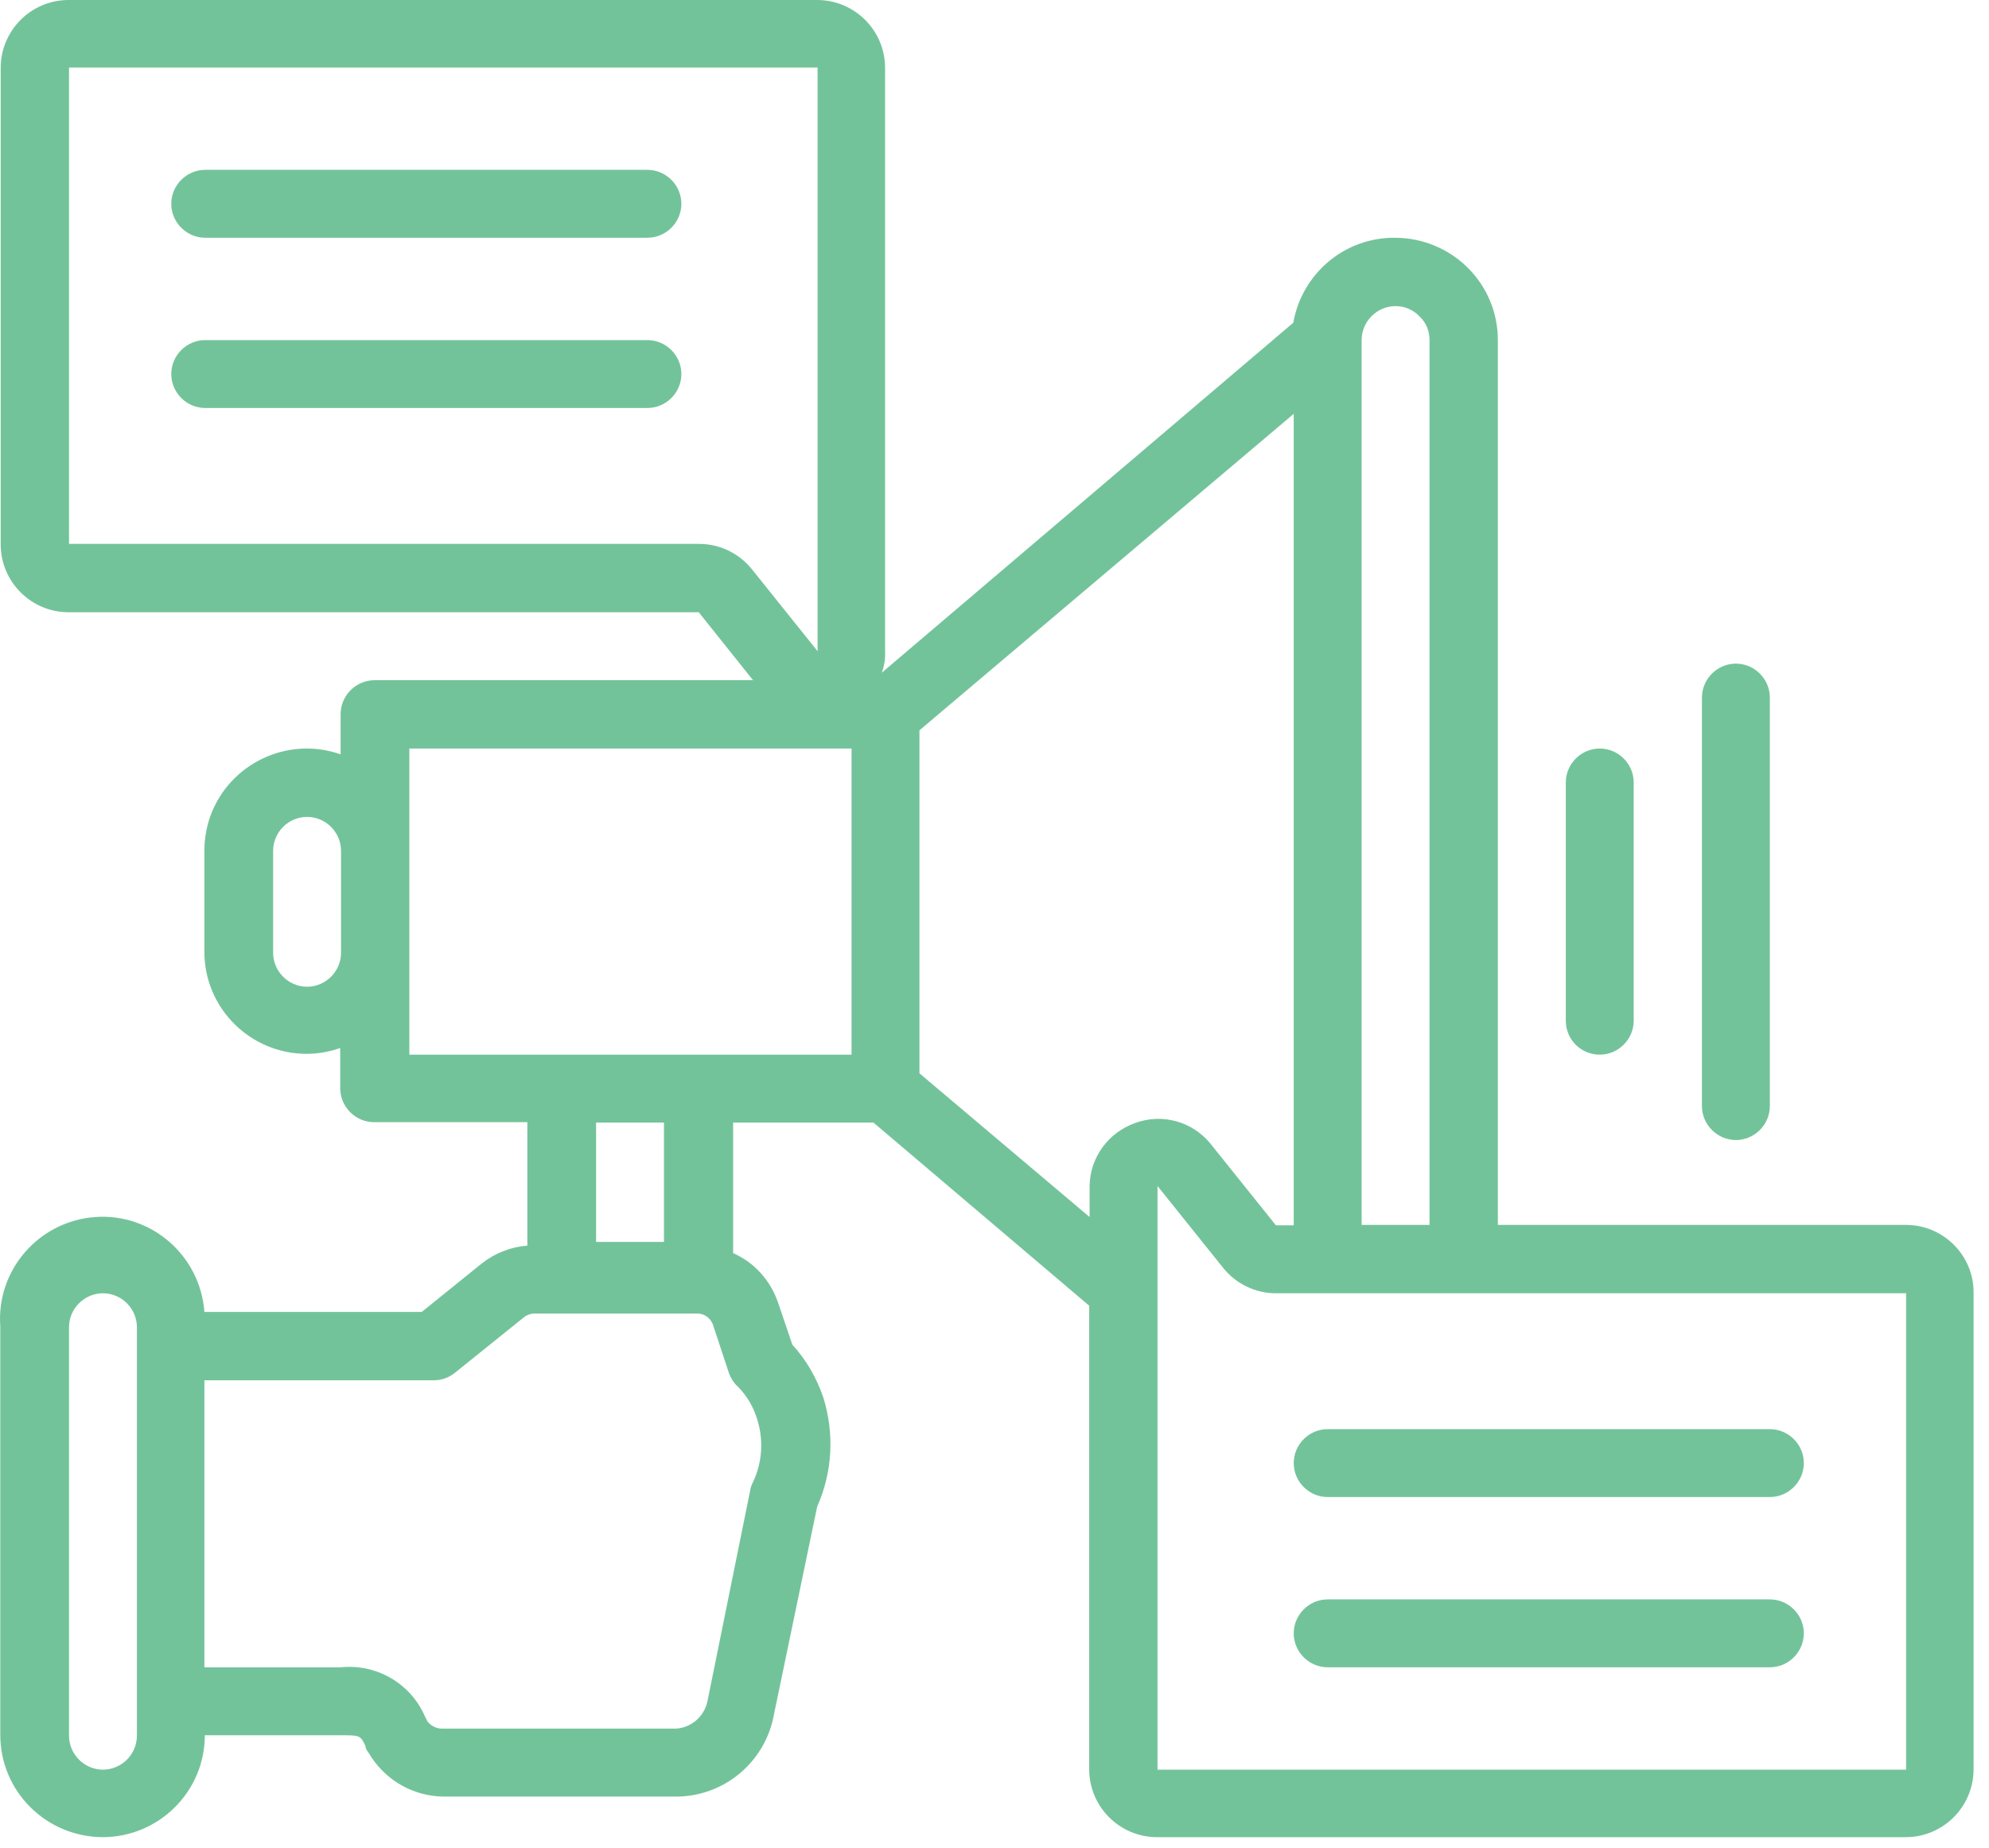 <svg width="113" height="105" viewBox="0 0 113 105" fill="none" xmlns="http://www.w3.org/2000/svg">
<path d="M108.29 69.597H85.097V19.323C85.097 16.122 82.509 13.534 79.286 13.51C76.44 13.463 73.97 15.511 73.476 18.335L50.095 38.223C50.236 37.847 50.307 37.423 50.283 37.023V3.86C50.283 1.718 48.543 0 46.426 0H3.897C1.756 0 0.039 1.742 0.039 3.86V30.927C0.039 33.069 1.78 34.787 3.897 34.787H39.698L42.78 38.647H21.28C20.222 38.647 19.351 39.518 19.351 40.577V42.86C16.34 41.801 13.024 43.378 11.942 46.39C11.73 47.002 11.612 47.661 11.612 48.297V54.087C11.612 57.288 14.223 59.877 17.422 59.877C18.081 59.877 18.716 59.759 19.328 59.547V61.83C19.328 62.889 20.198 63.76 21.257 63.76H29.96V70.774C29.019 70.845 28.125 71.198 27.372 71.786L23.962 74.54H11.612C11.377 71.339 8.601 68.915 5.402 69.15C2.203 69.385 -0.219 72.163 0.016 75.364V98.571C0.016 101.772 2.603 104.361 5.826 104.384C9.025 104.384 11.636 101.795 11.636 98.594H19.375C20.433 98.594 20.48 98.594 20.763 99.206C20.763 99.394 20.951 99.583 21.115 99.865C22.033 101.23 23.538 102.054 25.185 102.078H38.357C41.133 102.101 43.509 100.101 43.979 97.37L46.426 85.602C47.296 83.649 47.413 81.46 46.778 79.412C46.402 78.306 45.814 77.27 45.014 76.399L44.215 74.046C43.791 72.775 42.874 71.739 41.651 71.198V63.784H49.625L61.88 74.187V100.524C61.88 102.666 63.62 104.384 65.737 104.384H108.266C110.407 104.384 112.124 102.643 112.124 100.524V73.457C112.147 71.339 110.407 69.597 108.29 69.597ZM19.375 54.134C19.375 55.193 18.504 56.064 17.446 56.064C16.387 56.064 15.517 55.193 15.517 54.134V48.344C15.517 47.285 16.387 46.414 17.446 46.414C18.504 46.414 19.375 47.285 19.375 48.344V54.134ZM7.778 76.493V98.618C7.778 99.677 6.908 100.548 5.849 100.548C4.791 100.548 3.921 99.677 3.921 98.618V75.411C3.921 74.352 4.791 73.481 5.849 73.481C6.908 73.481 7.778 74.352 7.778 75.411V76.493ZM42.733 32.363C42.003 31.445 40.898 30.903 39.722 30.903H3.921V3.836H46.449V36.999L42.733 32.363ZM41.909 78.777C42.45 79.318 42.827 79.977 43.038 80.707C43.391 81.883 43.297 83.154 42.756 84.261C42.685 84.402 42.639 84.543 42.615 84.708L40.192 96.664C40.004 97.535 39.275 98.171 38.381 98.218H25.138C24.808 98.218 24.503 98.076 24.291 97.818L24.126 97.488C23.303 95.629 21.374 94.522 19.351 94.734H11.612V78.424H24.644C25.091 78.424 25.491 78.282 25.843 78L29.795 74.822C29.96 74.705 30.148 74.634 30.36 74.634H39.628C40.028 74.634 40.357 74.893 40.498 75.246L41.415 78.023C41.533 78.329 41.698 78.588 41.909 78.777ZM33.865 70.562V63.784H37.722V70.562H33.865ZM48.378 59.924H23.256V42.53H48.378V59.924ZM77.358 19.323C77.358 18.264 78.228 17.393 79.286 17.393C79.804 17.393 80.298 17.605 80.651 17.982C81.027 18.335 81.215 18.806 81.215 19.323V69.597H77.358V19.323ZM64.491 63.807C62.962 64.349 61.927 65.761 61.903 67.385V69.15L52.236 60.983V41.495L73.5 23.513V69.621H72.489L68.772 64.984C67.737 63.713 66.02 63.242 64.491 63.807ZM65.761 100.548V67.385L69.478 72.022C70.207 72.939 71.312 73.481 72.489 73.481H108.29V100.548H65.761Z" fill="#73C39A"/>
<path d="M36.781 9.65H11.659C10.601 9.65 9.73 10.52 9.73 11.579C9.73 12.637 10.601 13.508 11.659 13.508H36.781C37.84 13.508 38.71 12.637 38.71 11.579C38.71 10.52 37.84 9.65 36.781 9.65Z" fill="#73C39A"/>
<path d="M36.781 19.323H11.659C10.601 19.323 9.73 20.194 9.73 21.252C9.73 22.311 10.601 23.181 11.659 23.181H36.781C37.84 23.181 38.71 22.311 38.71 21.252C38.71 20.194 37.84 19.323 36.781 19.323Z" fill="#73C39A"/>
<path d="M100.551 81.201H75.429C74.37 81.201 73.5 82.071 73.5 83.129C73.5 84.188 74.37 85.058 75.429 85.058H100.551C101.609 85.058 102.48 84.188 102.48 83.129C102.48 82.071 101.609 81.201 100.551 81.201Z" fill="#73C39A"/>
<path d="M100.551 90.874H75.429C74.37 90.874 73.5 91.744 73.5 92.803C73.5 93.861 74.37 94.732 75.429 94.732H100.551C101.609 94.732 102.48 93.861 102.48 92.803C102.48 91.744 101.609 90.874 100.551 90.874Z" fill="#73C39A"/>
<path d="M90.886 59.923C91.944 59.923 92.815 59.052 92.815 57.993V44.46C92.815 43.401 91.944 42.53 90.886 42.53C89.827 42.53 88.957 43.401 88.957 44.46V57.993C88.957 59.076 89.827 59.923 90.886 59.923Z" fill="#73C39A"/>
<path d="M98.62 64.773C99.679 64.773 100.549 63.902 100.549 62.843V39.636C100.549 38.577 99.679 37.706 98.62 37.706C97.562 37.706 96.691 38.577 96.691 39.636V62.843C96.691 63.902 97.562 64.773 98.62 64.773Z" fill="#73C39A"/>
</svg>
